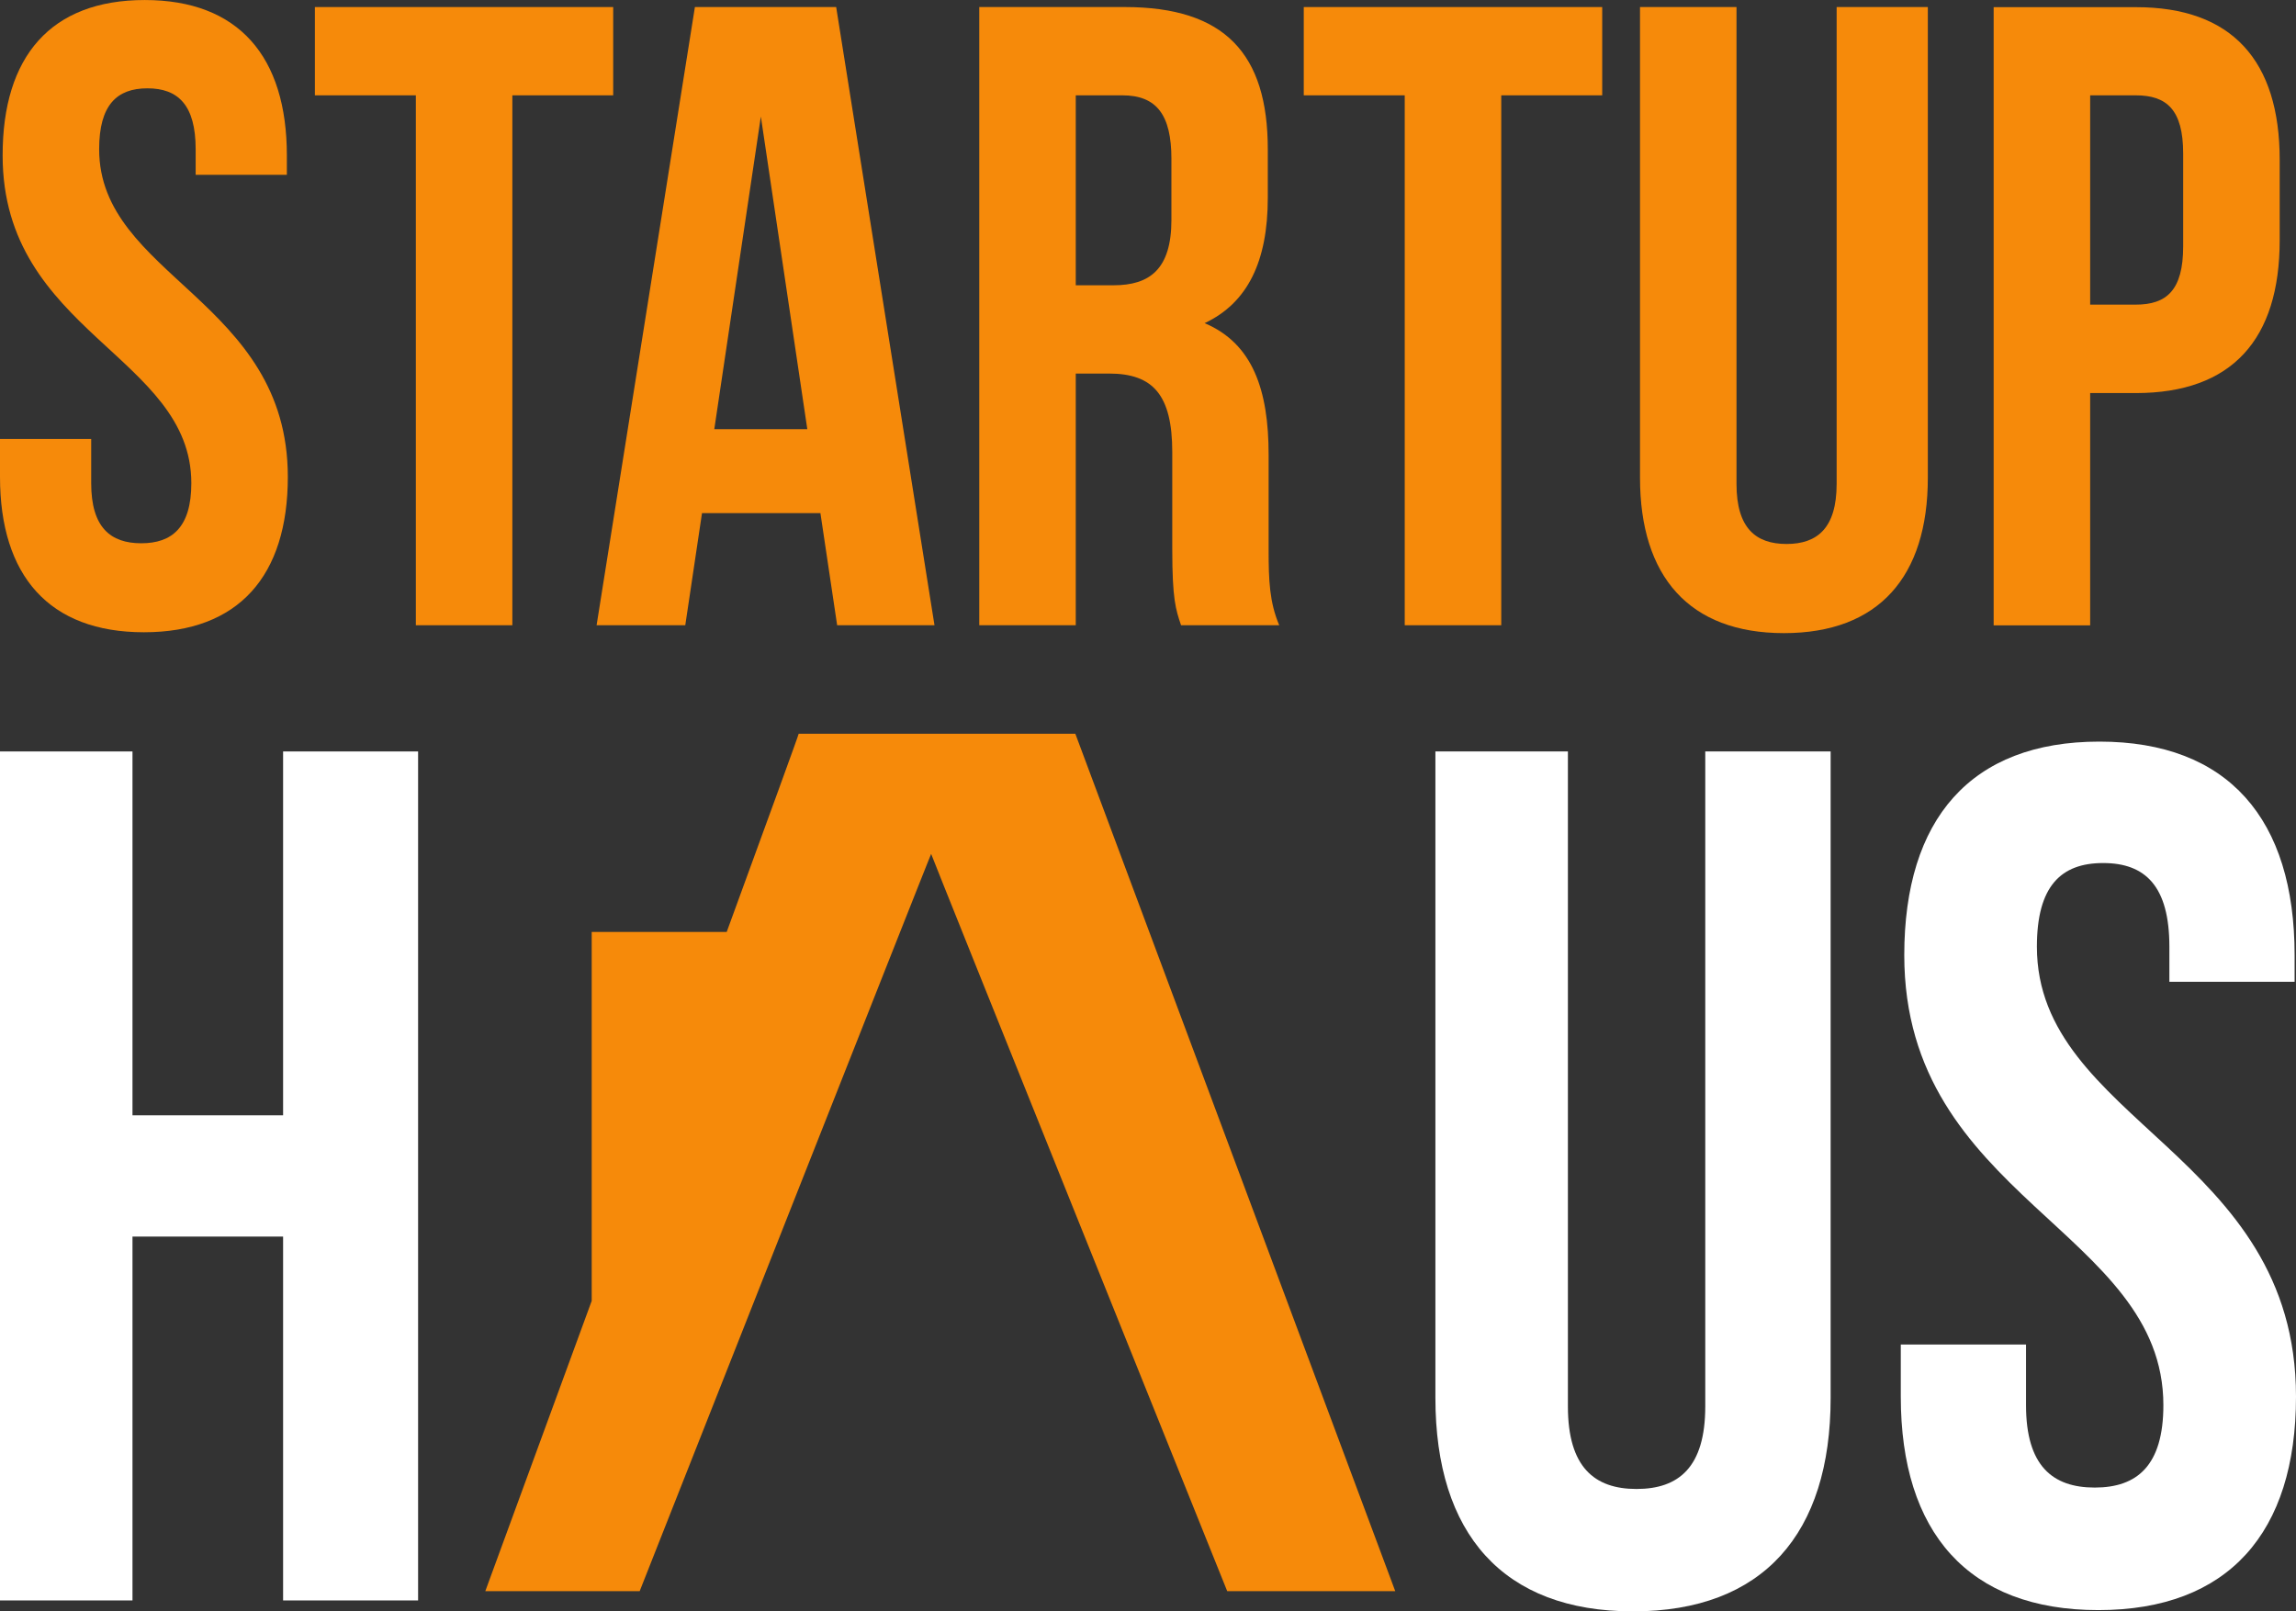 <svg width="114" height="80" viewBox="0 0 114 80" fill="none" xmlns="http://www.w3.org/2000/svg">
<rect x="0" y="0" width="114" height="80" fill="#333333" stroke="none"/>
<path d="M53.392 36.429C53.392 36.429 39.599 36.429 39.655 36.429C39.675 36.429 38.166 40.568 36.082 46.269H29.379V64.585C26.478 72.495 24.096 78.997 24.096 78.997H31.761C31.761 78.997 46.233 42.339 46.233 42.394C46.233 42.45 60.933 78.997 60.933 78.997H69.276L53.392 36.429Z" fill="#F68A0A"/>
<path d="M7.187 0.001C11.847 0.001 14.243 2.81 14.243 7.716V8.678H9.715V7.409C9.715 5.214 8.842 4.385 7.319 4.385C5.795 4.385 4.923 5.221 4.923 7.409C4.923 13.723 14.291 14.908 14.291 23.675C14.291 28.589 11.854 31.39 7.146 31.39C2.437 31.39 -0 28.582 -0 23.675V21.794H4.528V23.989C4.528 26.184 5.484 26.972 7.014 26.972C8.537 26.972 9.5 26.184 9.5 23.989C9.5 17.675 0.131 16.49 0.131 7.723C0.125 2.803 2.52 0.001 7.187 0.001Z" fill="#F68A0A"/>
<path d="M15.635 0.35H30.446V4.733H25.439V31.042H20.648V4.733H15.635V0.35Z" fill="#F68A0A"/>
<path d="M46.399 31.042H41.566L40.735 25.474H34.856L34.025 31.042H29.622L34.503 0.35H41.517L46.399 31.042ZM35.466 21.306H40.084L37.778 5.786L35.466 21.306Z" fill="#F68A0A"/>
<path d="M58.641 31.042C58.378 30.255 58.205 29.767 58.205 27.272V22.449C58.205 19.599 57.242 18.546 55.068 18.546H53.413V31.042H48.622V0.35H55.85C60.815 0.35 62.948 2.67 62.948 7.409V9.821C62.948 12.978 61.944 15.041 59.811 16.044C62.207 17.055 62.989 19.376 62.989 22.575V27.314C62.989 28.805 63.031 29.899 63.516 31.042H58.641ZM53.413 4.733V14.163H55.29C57.076 14.163 58.163 13.375 58.163 10.915V7.89C58.163 5.695 57.422 4.733 55.726 4.733H53.413Z" fill="#F68A0A"/>
<path d="M64.741 0.35H79.552V4.733H74.539V31.042H69.747V4.733H64.734V0.35H64.741Z" fill="#F68A0A"/>
<path d="M86.22 0.35V24.024C86.22 26.22 87.176 27.007 88.706 27.007C90.229 27.007 91.192 26.22 91.192 24.024V0.35H95.72V23.718C95.72 28.631 93.283 31.433 88.574 31.433C83.873 31.433 81.429 28.624 81.429 23.718V0.35H86.22Z" fill="#F68A0A"/>
<path d="M113.19 7.932V11.925C113.19 16.839 110.835 19.515 106.044 19.515H103.78V31.049H98.988V0.356H106.044C110.835 0.349 113.19 3.026 113.19 7.932ZM103.78 4.733V15.124H106.044C107.567 15.124 108.398 14.42 108.398 12.232V7.625C108.398 5.43 107.567 4.733 106.044 4.733H103.78Z" fill="#F68A0A"/>
<path d="M6.578 79.458H-0V37.308H6.578V55.372H14.056V37.308H20.759V79.458H14.056V61.393H6.578V79.458Z" fill="white"/>
<path d="M77.849 37.308V69.826C77.849 72.837 79.164 73.924 81.255 73.924C83.353 73.924 84.669 72.844 84.669 69.826V37.308H90.894V69.401C90.894 76.147 87.542 80.001 81.082 80.001C74.622 80.001 71.27 76.147 71.27 69.401V37.308H77.849Z" fill="white"/>
<path d="M104.237 36.819C110.642 36.819 113.931 40.673 113.931 47.42V48.744H107.713V47.001C107.713 43.991 106.515 42.848 104.424 42.848C102.333 42.848 101.135 43.991 101.135 47.001C101.135 55.671 114 57.295 114 69.338C114 76.084 110.649 79.938 104.188 79.938C97.728 79.938 94.377 76.084 94.377 69.338V66.752H100.595V69.763C100.595 72.774 101.91 73.854 104.008 73.854C106.1 73.854 107.415 72.774 107.415 69.763C107.415 61.093 94.55 59.462 94.55 47.42C94.55 40.673 97.839 36.819 104.237 36.819Z" fill="white"/>
</svg>
